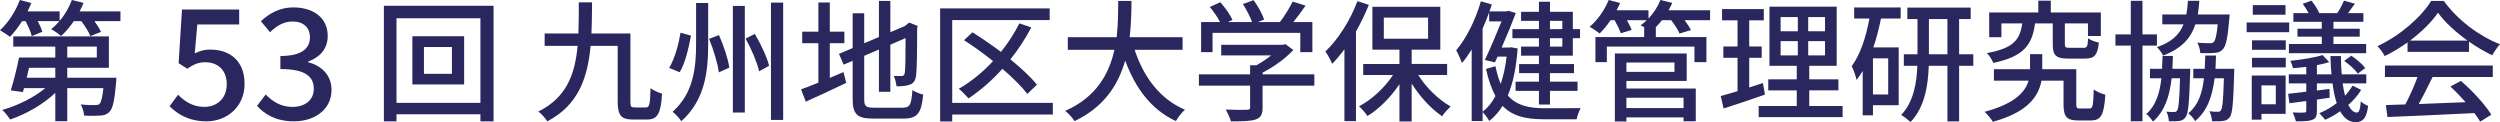<?xml version="1.0" encoding="UTF-8"?><svg id="GN" xmlns="http://www.w3.org/2000/svg" viewBox="0 0 571.01 27.9"><defs><style>.cls-1{fill:#29275e;}</style></defs><path class="cls-1" d="m27.51,2.61v2.22h-5.94c.63.87,1.2,1.77,1.5,2.46l-2.43.96c-.36-.93-1.2-2.28-2.07-3.42h-1.71c-.9,1.32-1.89,2.49-2.91,3.39-.51-.45-1.62-1.23-2.28-1.56.66-.51,1.32-1.14,1.89-1.83h-4.95c.48.87.87,1.77,1.05,2.43l-2.4.99c-.21-.9-.81-2.25-1.41-3.42h-.81c-.87,1.38-1.83,2.64-2.76,3.57-.54-.39-1.65-1.14-2.28-1.5C1.86,5.22,3.57,2.58,4.53,0l2.64.69c-.27.63-.57,1.29-.87,1.92h7.32v2.16c1.2-1.38,2.16-3.06,2.79-4.77l2.67.66c-.27.66-.57,1.32-.9,1.95h9.33Zm-.93,15.15s-.03.72-.06,1.08c-.36,4.08-.75,5.91-1.5,6.69-.57.6-1.2.81-2.07.87-.78.06-2.22.09-3.75,0-.03-.78-.36-1.86-.78-2.55,1.38.15,2.7.18,3.24.15.48,0,.78-.03,1.05-.24.39-.39.66-1.41.9-3.63h-8.25v7.56h-2.73v-6.48c-2.76,2.64-6.69,4.86-10.32,6.09-.42-.66-1.2-1.68-1.8-2.19,3.45-.96,7.23-2.82,9.84-4.98h-4.86l-.27.9-2.76-.39c.63-2.01,1.41-5.07,1.89-7.5h8.28v-2.49H3.03v-2.34h21.84v7.17h-9.51v2.28h11.22Zm-19.95-2.28c-.18.75-.36,1.53-.54,2.28h6.54v-2.28h-6Zm8.73-2.34h6.75v-2.49h-6.75v2.49Z"/><path class="cls-1" d="m38.74,24.27l1.92-2.63c1.47,1.47,3.33,2.77,6.02,2.77,2.9,0,5.11-1.96,5.11-5.15s-1.96-5.04-4.9-5.04c-1.64,0-2.62.49-4.13,1.47l-1.96-1.26.77-12.25h13.06v3.4h-9.56l-.59,6.62c1.12-.56,2.14-.88,3.54-.88,4.3,0,7.84,2.42,7.84,7.81s-4.17,8.58-8.68,8.58c-4.06,0-6.62-1.65-8.44-3.43Z"/><path class="cls-1" d="m58.72,24.17l1.96-2.59c1.51,1.54,3.43,2.84,6.09,2.84,2.91,0,4.9-1.58,4.9-4.1,0-2.77-1.82-4.55-7.63-4.55v-2.98c5.07,0,6.75-1.86,6.75-4.27,0-2.24-1.5-3.61-3.96-3.61-2,0-3.67.98-5.15,2.45l-2.1-2.52c2.03-1.86,4.41-3.15,7.39-3.15,4.62,0,7.88,2.38,7.88,6.51,0,2.91-1.72,4.83-4.45,5.85v.18c2.98.73,5.32,2.91,5.32,6.3,0,4.52-3.89,7.18-8.61,7.18-4.06,0-6.69-1.61-8.4-3.54Z"/><path class="cls-1" d="m112.73,1.32v26.4h-3v-1.62h-19.17v1.62h-2.88V1.32h25.05Zm-3,22.17V4.17h-19.17v19.32h19.17Zm-3.72-15.21v11.01h-11.82v-11.01h11.82Zm-2.79,2.46h-6.39v6.12h6.39v-6.12Z"/><path class="cls-1" d="m147.56,24.54c.78,0,.93-.72,1.02-4.41.69.54,1.86,1.05,2.64,1.26-.27,4.44-.99,5.91-3.39,5.91h-3.33c-2.55,0-3.42-.9-3.42-4.11v-12.72h-6.18c-.69,7.35-2.82,13.56-9.9,17.25-.42-.69-1.32-1.74-2.04-2.25,6.45-3.18,8.37-8.52,8.97-15h-7.53v-2.82h7.71c.09-2.28.09-4.65.09-7.11h3.03c-.03,2.43-.03,4.83-.15,7.11h8.91v15.57c0,1.17.12,1.32.99,1.32h2.58Z"/><path class="cls-1" d="m157.82,8.13c-.51,2.76-1.29,6.24-2.58,8.37l-2.4-.99c1.26-2.1,2.16-5.31,2.58-8.04l2.4.66Zm3.93-7.44v9.3c0,6.18-.66,12.84-6.15,17.7-.39-.69-1.38-1.68-1.98-2.16,4.83-4.29,5.37-10.2,5.37-15.54V.69h2.76Zm2.46,7.32c1.08,2.4,2.1,5.49,2.37,7.44l-2.4,1.08c-.24-1.98-1.2-5.16-2.22-7.65l2.25-.87Zm5.91-6.66v24.36h-2.73V1.35h2.73Zm2.28,6.39c1.38,2.34,2.82,5.37,3.27,7.29l-2.28,1.26c-.45-1.98-1.77-5.13-3.09-7.47l2.1-1.08Zm6.48-7.14v26.79h-2.79V.6h2.79Z"/><path class="cls-1" d="m189.53,17.79c1.02-.45,2.1-.9,3.12-1.32l.63,2.46c-3.15,1.53-6.57,3.09-9.24,4.29l-1.08-2.82c1.08-.36,2.46-.9,3.96-1.53v-9h-3.69v-2.64h3.69V.57h2.61v6.66h3.33v2.64h-3.33v7.92Zm16.68,6.81c1.65,0,1.95-.75,2.19-4.02.63.42,1.71.87,2.46,1.02-.39,4.14-1.23,5.49-4.5,5.49h-6.87c-3.69,0-4.74-.93-4.74-4.53v-8.67l-2.07.87-1.05-2.46,3.12-1.32V3.03h2.64v6.84l3.36-1.41V.21h2.61v7.14l3.27-1.38.54-.42.48-.39,1.95.75-.12.48c0,5.58-.06,9.66-.24,10.83-.15,1.26-.66,1.92-1.59,2.16-.81.3-2.01.33-2.88.33-.09-.72-.33-1.77-.63-2.37.63.03,1.44.03,1.74.03.39,0,.66-.12.78-.72.12-.6.18-3.39.18-7.95l-3.48,1.5v10.77h-2.61v-9.66l-3.36,1.44v9.84c0,1.68.33,2.01,2.25,2.01h6.57Z"/><path class="cls-1" d="m240.47,26.16h-22.98v1.59h-2.76V1.92h25.02v2.67h-22.26v18.9h22.98v2.67Zm-5.82-4.71c-1.29-1.68-3.33-3.72-5.7-5.73-2.37,2.64-5.01,4.95-7.74,6.75-.48-.57-1.56-1.68-2.22-2.19,2.82-1.62,5.49-3.81,7.83-6.33-2.19-1.74-4.47-3.39-6.63-4.77l1.92-1.8c2.1,1.32,4.35,2.85,6.51,4.47,1.62-2.01,3.06-4.23,4.2-6.51l2.73.93c-1.35,2.58-2.97,5.04-4.77,7.29,2.46,2.01,4.65,4.02,6.06,5.79l-2.19,2.1Z"/><path class="cls-1" d="m259.16,11.37c2.04,6.24,5.82,11.31,11.49,13.68-.69.6-1.62,1.77-2.07,2.61-5.61-2.61-9.24-7.47-11.58-13.83-1.53,5.43-4.77,10.62-11.58,13.83-.45-.75-1.35-1.74-2.13-2.34,7.14-3.12,10.05-8.52,11.25-13.95h-10.65v-2.88h11.16c.36-3,.33-5.88.36-8.28h3.03c-.03,2.43-.06,5.31-.42,8.28h12.09v2.88h-10.95Z"/><path class="cls-1" d="m300.2,19.56h-11.82v5.01c0,1.53-.39,2.31-1.62,2.73-1.23.39-3,.42-5.61.42-.21-.78-.75-1.92-1.17-2.7,2.1.09,4.2.09,4.8.06s.75-.15.75-.6v-4.92h-11.7v-2.58h11.7v-2.07h1.41c1.17-.63,2.37-1.44,3.39-2.25h-11.4v-2.43h14.07l.6-.15,1.8,1.35c-1.8,1.92-4.44,3.84-7.02,5.16v.39h11.82v2.58Zm-23.25-7.65h-2.61v-6.87h4.32c-.54-1.08-1.47-2.43-2.34-3.45l2.4-1.08c1.08,1.2,2.28,2.88,2.79,4.02l-1.08.51h5.55c-.42-1.2-1.29-2.85-2.1-4.11l2.43-.9c1.02,1.35,2.04,3.24,2.43,4.44l-1.47.57h5.07c1.05-1.38,2.22-3.27,2.91-4.68l2.94.93c-.87,1.29-1.86,2.61-2.79,3.75h4.35v6.87h-2.76v-4.41h-20.04v4.41Z"/><path class="cls-1" d="m312.65,1.11c-.84,2.07-1.83,4.11-2.94,6.09v20.46h-2.64V11.25c-.9,1.23-1.86,2.37-2.79,3.33-.27-.66-1.05-2.16-1.56-2.82,2.91-2.76,5.67-7.08,7.32-11.49l2.61.84Zm11.28,16.02c1.83,2.91,4.68,5.67,7.41,7.2-.6.54-1.53,1.53-1.95,2.22-2.52-1.68-5.07-4.47-6.96-7.47v8.67h-2.79v-8.52c-2.01,3-4.65,5.67-7.32,7.26-.45-.69-1.29-1.68-1.92-2.22,2.88-1.47,5.82-4.2,7.77-7.14h-6.81v-2.52h8.28v-3.27h-6.18V1.56h15.51v9.78h-6.54v3.27h8.1v2.52h-6.6Zm-7.86-8.28h10.11v-4.83h-10.11v4.83Z"/><path class="cls-1" d="m346.64,11.07c-.33,4.38-1.05,7.92-2.25,10.74,1.98,2.28,4.77,2.91,8.34,2.91,1.14,0,6.87,0,8.31-.03-.39.63-.78,1.8-.93,2.55h-7.5c-4.08,0-7.14-.69-9.42-3.06-.84,1.38-1.86,2.52-3.03,3.45-.33-.57-.99-1.53-1.53-2.01v2.04h-2.49V11.31c-.72,1.14-1.44,2.19-2.22,3.09-.21-.63-.9-2.19-1.32-2.91,2.34-2.76,4.41-6.93,5.64-11.19l2.49.72c-.18.54-.33,1.05-.54,1.59h3.87l.42-.15,1.74.51c-.84,2.25-2.04,5.16-3.24,7.89h1.74l.45-.06,1.47.27Zm-8.01,14.46c1.14-.87,2.13-2.07,2.94-3.6-.87-1.59-1.59-3.6-2.16-6.18l2.16-.63c.33,1.59.72,2.91,1.2,4.05.63-1.83,1.08-3.93,1.35-6.24h-2.07l-.6,1.32-2.31-.54c1.29-2.7,2.76-6.21,3.81-8.82h-2.82v-2.07c-.45,1.26-.96,2.52-1.5,3.72v18.99Zm12.87-20.76h-4.08v-2.07h4.08V.39h2.52v2.31h5.22v3.96h1.65v2.07h-1.65v3.99h-5.22v1.92h5.49v2.07h-5.49v1.95h6.3v2.1h-6.3v3.12h-2.52v-3.12h-5.34v-2.1h5.34v-1.95h-4.53v-2.07h4.53v-1.92h-4.08v-2.07h4.08v-1.92h-6.06v-2.07h6.06v-1.89Zm2.52,0v1.89h2.82v-1.89h-2.82Zm2.82,3.96h-2.82v1.92h2.82v-1.92Z"/><path class="cls-1" d="m390.59,4.62h-5.82c.57.78,1.14,1.59,1.44,2.25l-2.61.78c-.3-.81-1.11-2.01-1.89-3.03h-2.13c-.45.6-.93,1.14-1.44,1.65h.06v2.19h11.55v5.73h-2.73v-3.54h-20.01v3.54h-2.61v-5.73h11.13v-2.19h.15c-.36-.18-.69-.36-.96-.48.48-.33.96-.75,1.41-1.17h-4.53c.45.81.87,1.62,1.08,2.22l-2.49.75c-.24-.78-.84-1.95-1.41-2.97h-.93c-.78,1.17-1.65,2.22-2.49,3.03-.54-.45-1.62-1.17-2.28-1.53,1.77-1.5,3.42-3.81,4.35-6.12l2.61.69c-.24.54-.51,1.11-.81,1.65h7.29v1.89c1.17-1.23,2.13-2.7,2.73-4.23l2.7.66c-.24.57-.54,1.14-.84,1.68h9.48v2.28Zm-19.11,15.6h15.84v7.47h-2.79v-.87h-13.05v.93h-2.64v-15.54h16.41v6.27h-13.77v1.74Zm0-5.94v2.13h10.98v-2.13h-10.98Zm0,8.04v2.37h13.05v-2.37h-13.05Z"/><path class="cls-1" d="m403.13,21.6c-3.27,1.14-6.75,2.31-9.45,3.18l-.66-2.85c1.08-.3,2.4-.66,3.84-1.11v-7.62h-3.24v-2.58h3.24v-5.97h-3.54v-2.58h9.54v2.58h-3.33v5.97h2.85v2.58h-2.85v6.78c1.02-.33,2.1-.66,3.12-1.02l.48,2.64Zm17.73,2.61v2.55h-19.17v-2.55h8.7v-3.57h-6.51v-2.52h6.51v-3.09h-6.24V1.53h15.36v13.5h-6.27v3.09h6.66v2.52h-6.66v3.57h7.62Zm-14.16-17.07h3.93v-3.24h-3.93v3.24Zm0,5.52h3.93v-3.27h-3.93v3.27Zm10.14-8.76h-3.84v3.24h3.84v-3.24Zm0,5.49h-3.84v3.27h3.84v-3.27Z"/><path class="cls-1" d="m423.5,1.71h10.62v2.52h-4.5c-.45,2.28-1.02,4.5-1.74,6.6h5.79v13.2h-5.88v2.31h-2.34v-10.14c-.45.75-.9,1.44-1.41,2.07-.12-.72-.69-2.4-1.11-3.15,1.98-2.67,3.27-6.63,4.05-10.89h-3.48V1.71Zm7.77,11.61h-3.48v8.25h3.48v-8.25Zm19.44,1.71h-3.24v12.69h-2.67v-12.69h-4.26c-.15,4.5-.93,9.48-4.17,12.84-.48-.45-1.5-1.26-2.13-1.62,2.85-2.97,3.54-7.38,3.69-11.22h-3.09v-2.64h3.12V4.35h-2.31V1.74h14.46v2.61h-2.64v8.04h3.24v2.64Zm-5.91-2.64V4.35h-4.23v8.04h4.23Z"/><path class="cls-1" d="m477.23,24.78c.75,0,.87-.51.99-4.35.6.51,1.86.99,2.64,1.2-.27,4.68-1.02,5.88-3.3,5.88h-2.91c-2.58,0-3.33-.81-3.33-3.69v-5.4h-5.04c-.63,3.51-3.06,7.2-11.1,9.39-.42-.66-1.23-1.68-1.89-2.28,6.93-1.83,9.3-4.56,10.05-7.11h-7.92v-2.61h8.25v-3.45h2.79v3.45h7.77v7.98c0,.87.15.99.87.99h2.13Zm-12.42-19.44c-.63,4.77-2.43,7.56-9.54,9.03-.24-.66-.9-1.74-1.47-2.25,6.18-1.08,7.59-3.15,8.1-6.78h-4.77v3.15h-2.79V2.85h11.22V.15h2.85v2.7h11.43v5.37h-2.94v-2.88h-5.28v4.71c0,.78.15.87,1.14.87h3.15c.78,0,.93-.27,1.02-2.16.57.42,1.71.84,2.46.96-.3,2.91-1.05,3.66-3.15,3.66h-3.84c-2.88,0-3.54-.75-3.54-3.3v-4.74h-4.05Z"/><path class="cls-1" d="m489.35,10.41v17.28h-2.67V10.41h-3.51v-2.55h3.51V.18h2.67v7.68h3.3v2.55h-3.3Zm10.92,5.31s0,.69-.03.99c-.21,6.75-.42,9.24-1.05,10.05-.39.57-.84.78-1.53.87-.51.09-1.41.09-2.28.06-.03-.66-.24-1.62-.57-2.19.78.09,1.38.09,1.74.09.3,0,.51-.06.69-.33.36-.48.54-2.34.69-7.38h-1.92c-.48,4.2-1.62,7.56-4.26,9.9-.3-.54-1.02-1.35-1.53-1.74,2.16-1.89,3.06-4.68,3.45-8.16h-2.61v-2.16h2.76c.06-.93.09-1.92.12-2.94h2.37c-.03,1.02-.06,2.01-.12,2.94h4.08Zm1.17-10.17c-1.05,3.21-3.18,5.55-7.38,7.14-.27-.57-.9-1.47-1.41-1.92,3.42-1.17,5.16-2.91,6.09-5.22h-4.86v-2.25h5.49c.18-.96.3-2.01.36-3.12h2.61c-.06,1.11-.18,2.16-.36,3.12h7.29s-.03.66-.09.99c-.36,4.35-.75,6.21-1.47,6.96-.54.6-1.11.78-1.92.84-.69.06-1.92.09-3.24.03-.03-.75-.3-1.74-.69-2.37,1.2.09,2.34.12,2.82.12.42,0,.69-.03.93-.24.36-.36.69-1.53.93-4.08h-5.1Zm8.88,10.17s0,.69-.03,1.02c-.18,6.69-.39,9.18-.99,10.02-.45.57-.9.78-1.59.87-.57.09-1.5.09-2.46.06-.06-.69-.27-1.65-.6-2.28.81.12,1.53.12,1.86.12.36,0,.57-.06.75-.33.36-.48.54-2.28.69-7.32h-2.13c-.51,4.2-1.71,7.47-4.44,9.78-.3-.54-.99-1.38-1.56-1.77,2.25-1.86,3.18-4.56,3.57-8.01h-2.43v-2.16h2.61c.06-.96.09-1.98.12-3.03h2.46c-.03,1.05-.06,2.07-.12,3.03h4.29Z"/><path class="cls-1" d="m522.86,7.35h-9.72v-2.22h9.72v2.22Zm-.81,18.66h-5.52v1.32h-2.22v-10.08h7.74v8.76Zm-7.68-16.8h7.71v2.16h-7.71v-2.16Zm0,3.99h7.71v2.19h-7.71v-2.19Zm7.65-9.84h-7.47V1.17h7.47v2.19Zm-5.49,16.14v4.32h3.27v-4.32h-3.27Zm22.77,1.02c-.75,1.26-1.77,2.43-2.94,3.45.57,1.14,1.23,1.74,1.95,1.74.51,0,.78-.72.9-2.55.48.45,1.17.81,1.68,1.05-.36,2.76-1.17,3.66-2.82,3.69-1.53,0-2.67-.87-3.57-2.49-1.08.78-2.25,1.44-3.42,1.95-.3-.39-.9-1.08-1.35-1.5,1.38-.57,2.76-1.35,3.99-2.31-.42-1.26-.75-2.79-.96-4.5h-3.57v1.62c.93-.12,1.92-.24,2.88-.36l.03,2.01-2.91.42v2.58c0,1.17-.21,1.74-1.05,2.04-.81.33-2.01.36-3.75.36-.12-.57-.45-1.47-.75-2.04,1.17.06,2.34.06,2.64.03.36-.03.48-.12.48-.45v-2.19c-1.38.18-2.67.36-3.84.51l-.3-2.16c1.17-.12,2.58-.3,4.14-.48v-1.89h-3.99v-2.07h3.99v-1.71c-1.05.12-2.07.24-3.03.3-.09-.45-.36-1.2-.6-1.68,2.58-.27,5.61-.75,7.35-1.32l1.53,1.62c-.84.27-1.8.48-2.82.69v2.1h3.33c-.12-1.29-.21-2.7-.24-4.17h2.4c0,1.53.06,2.91.18,4.17h5.61v2.07h-5.4c.15,1.05.33,2.01.54,2.82.66-.72,1.26-1.5,1.71-2.31l1.98.96Zm-9-15.54h-6.48v-1.98h3.48c-.36-.69-.87-1.47-1.35-2.13l1.98-.72c.72.84,1.5,2.07,1.8,2.85h4.11c.57-.81,1.2-2.04,1.53-2.85l2.49.69c-.54.78-1.08,1.53-1.56,2.16h3.51v1.98h-6.84v1.59h6v1.8h-6v1.68h7.47v2.1h-17.64v-2.1h7.5v-1.68h-5.55v-1.8h5.55v-1.59Zm6.75,7.74c1.17.78,2.52,1.92,3.18,2.82l-1.71,1.29c-.57-.9-1.92-2.1-3.09-2.91l1.62-1.2Z"/><path class="cls-1" d="m549.89,9.69c-1.65,1.17-3.42,2.25-5.22,3.12-.3-.63-1.05-1.68-1.65-2.28,5.13-2.34,10.02-6.66,12.27-10.32h2.88c3.18,4.41,8.16,8.07,12.84,9.9-.66.69-1.29,1.68-1.77,2.52-1.74-.84-3.57-1.89-5.31-3.12v2.34h-14.04v-2.16Zm-5.16,5.28h24.63v2.61h-13.74c-.99,2.01-2.1,4.26-3.18,6.18,3.33-.12,7.05-.27,10.71-.42-1.11-1.26-2.31-2.52-3.48-3.57l2.4-1.29c2.73,2.31,5.58,5.49,6.96,7.71l-2.55,1.59c-.33-.57-.78-1.23-1.32-1.95-7.14.36-14.76.69-19.86.9l-.36-2.73,4.44-.15c.99-1.86,2.07-4.26,2.79-6.27h-7.44v-2.61Zm18.87-5.7c-2.7-1.92-5.16-4.17-6.75-6.36-1.44,2.1-3.72,4.35-6.39,6.36h13.14Z"/></svg>